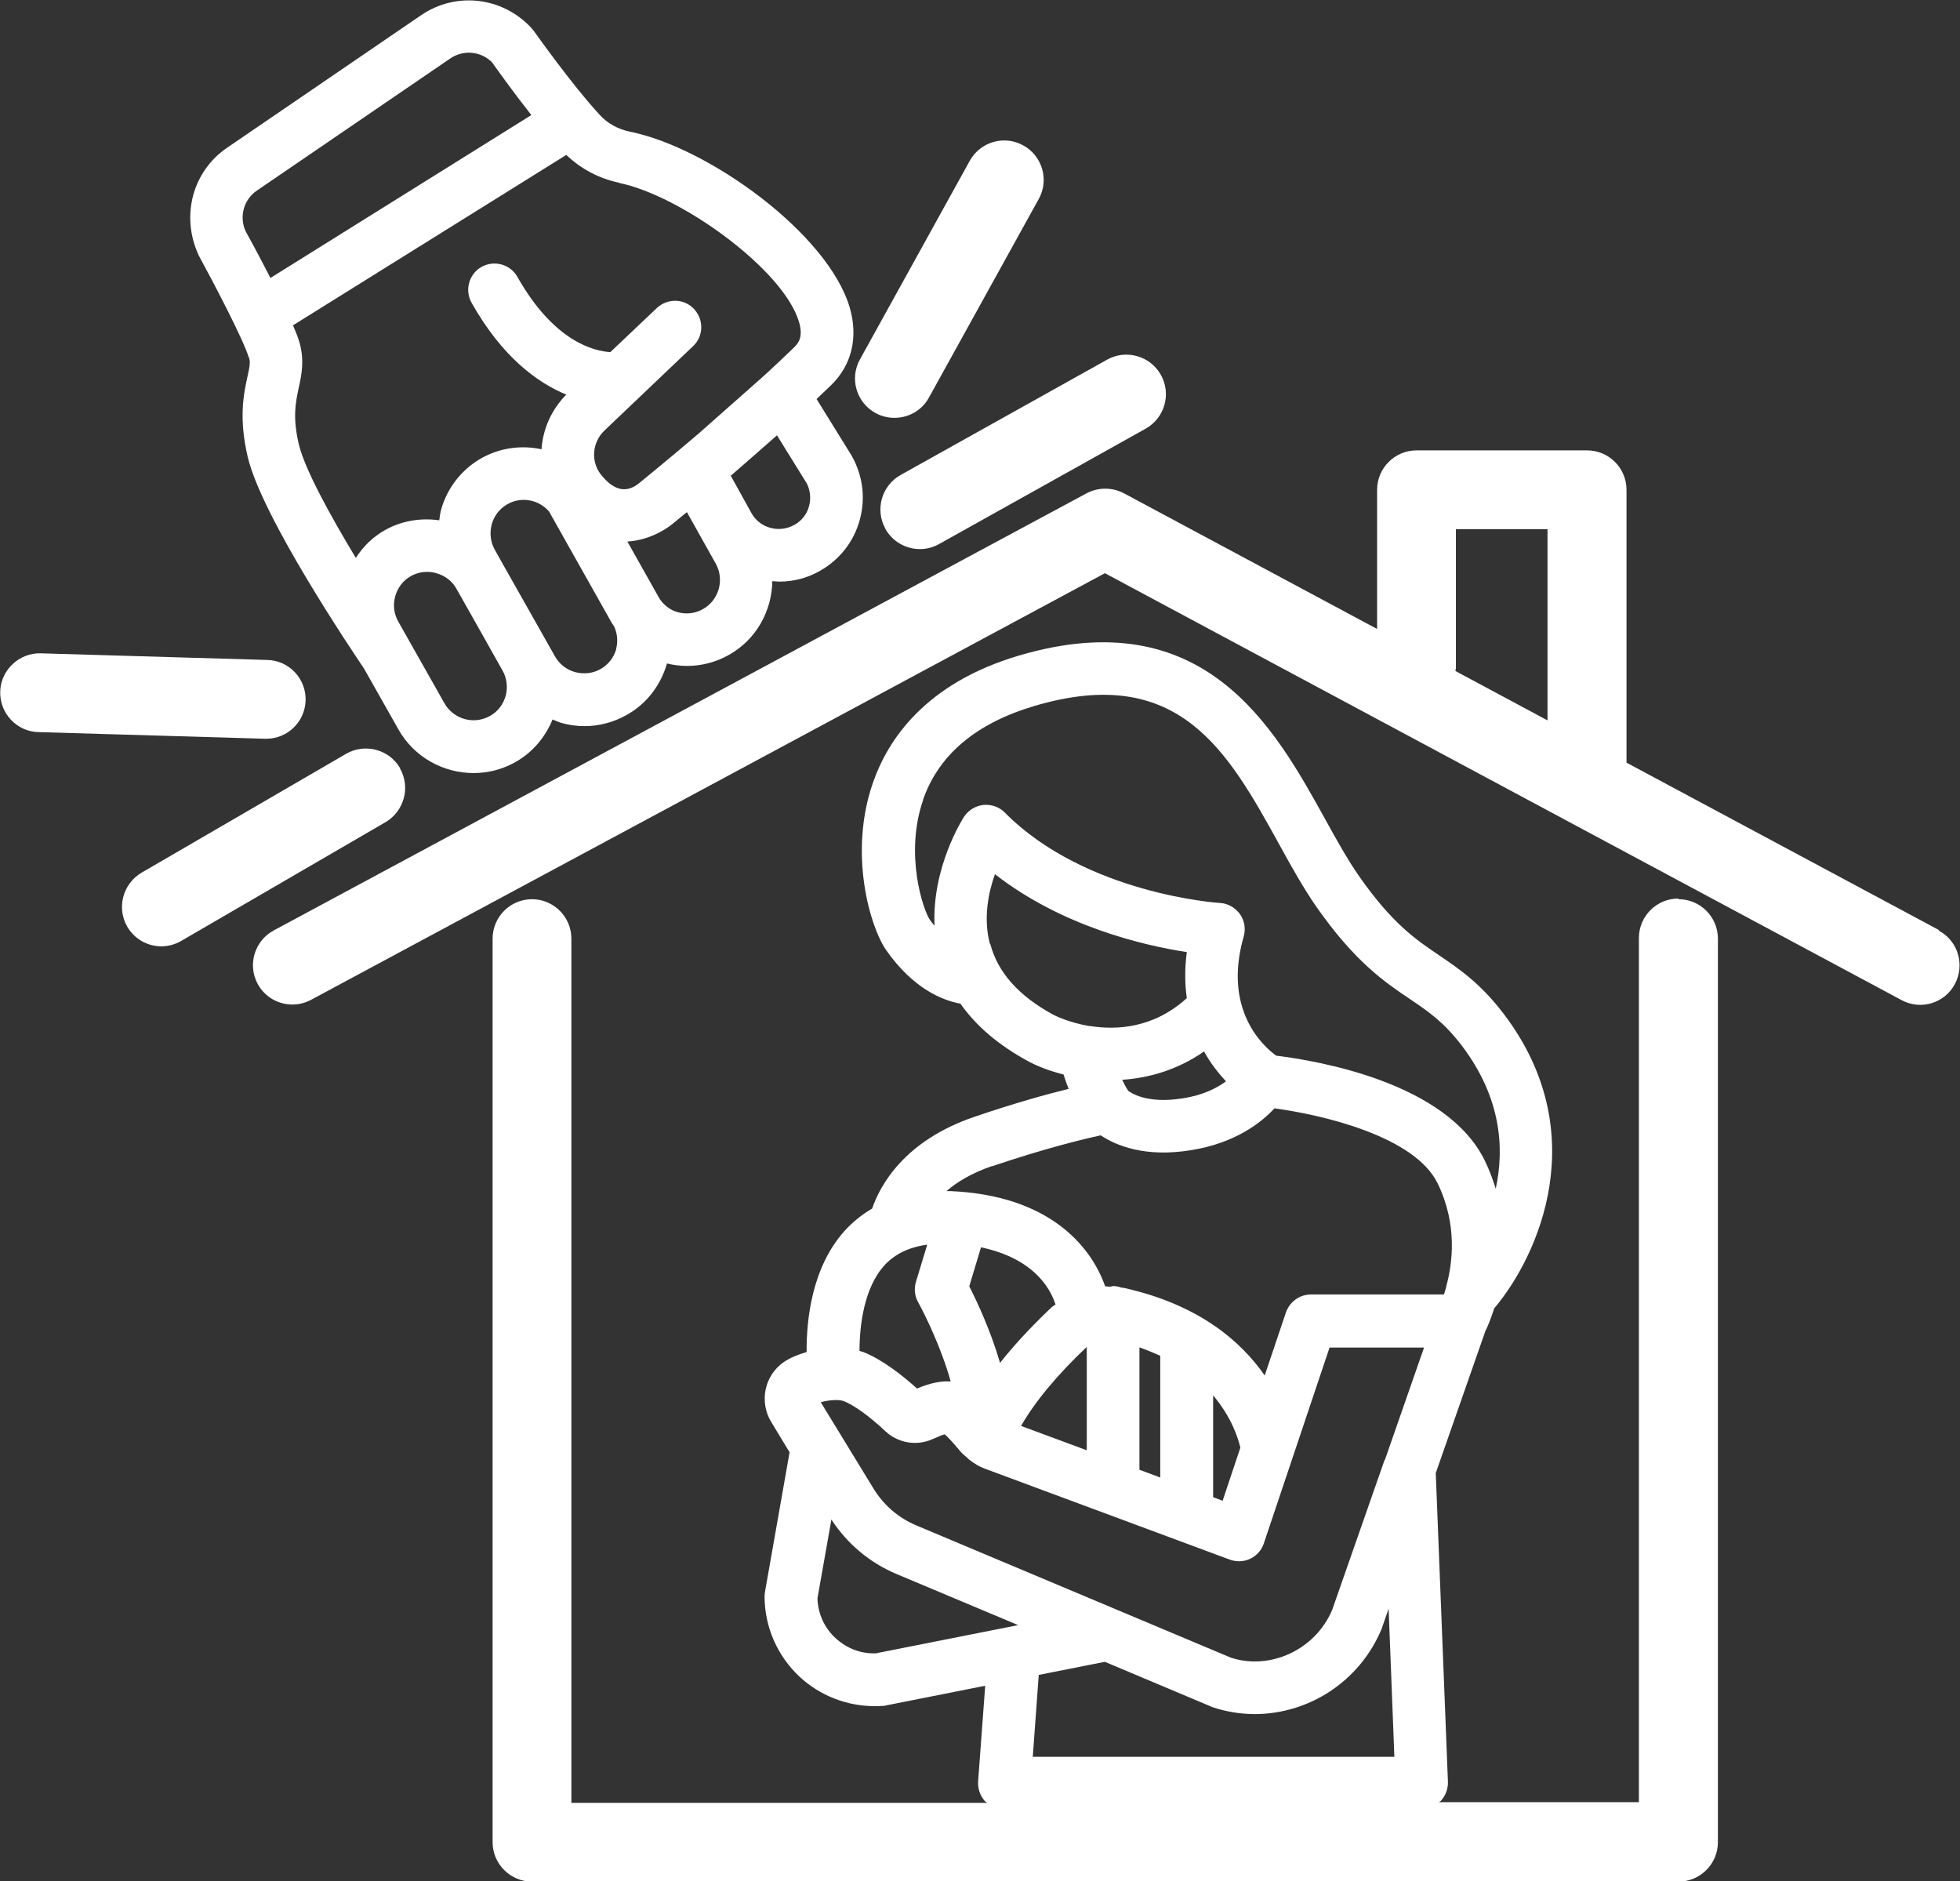 <?xml version="1.0" encoding="UTF-8"?><svg id="Capa_2" xmlns="http://www.w3.org/2000/svg" viewBox="0 0 88.57 85"><rect x="0" y="0" width="88.57" height="85" fill="#333333" stroke="none"/><defs><style>.cls-1{fill:#fff;stroke-width:0px;}</style></defs><g id="Capa_1-2"><path class="cls-1" d="m11.25,16.15c.07.21.04.39-.07.88-.17.78-.4,1.86.02,3.64.66,2.73,4.7,8.72,5.25,9.54l1.55,2.74c.71,1.27,2.04,1.98,3.4,1.98.65,0,1.3-.16,1.9-.5.79-.45,1.35-1.14,1.67-1.92.13.05.25.11.38.15.35.1.7.15,1.06.15.66,0,1.31-.17,1.9-.5.9-.5,1.54-1.33,1.83-2.33.3.07.6.11.9.11.65,0,1.3-.16,1.9-.5,1.25-.7,1.94-2,1.96-3.33.1,0,.21.02.31.02.64,0,1.28-.16,1.85-.49.88-.5,1.52-1.31,1.79-2.29.27-.98.15-2-.37-2.92l-1.58-2.55c.22-.21.44-.42.65-.62.94-.91,1.24-2.16.85-3.51-.98-3.34-6.37-7.23-9.93-7.95-.53-.11-1-.36-1.35-.74-1.33-1.44-2.99-3.81-3.01-3.83l-.11-.13c-1.31-1.4-3.41-1.64-4.99-.55l-8.74,5.97c-1.56,1.06-2.12,3.08-1.29,4.87.74,1.36,2.02,3.81,2.27,4.63Zm11.6,15.29c-.11.39-.36.72-.71.91-.73.41-1.65.15-2.06-.58l-2.08-3.68h0c-.2-.35-.25-.76-.14-1.15.11-.39.36-.72.71-.91.23-.13.48-.19.74-.19.14,0,.28.02.41.06.39.11.72.36.91.71l1.13,2,.95,1.69c.2.35.24.76.14,1.15Zm5-2.12c-.11.39-.36.71-.71.91-.35.2-.75.24-1.15.14-.39-.11-.71-.36-.91-.71l-1.52-2.69-.86-1.52s0,0,0,0l-.34-.61c-.2-.35-.24-.76-.14-1.15.11-.39.36-.71.71-.91.64-.36,1.42-.2,1.88.33l2.82,5.01c.04.07.09.13.13.2.14.32.17.67.08,1.01Zm3.92-1.8c-.35.2-.76.25-1.15.14-.35-.1-.62-.32-.82-.61,0-.01,0-.03-.02-.04l-1.43-2.54c1.15-.07,1.96-.73,2.03-.79.04-.03.28-.23.66-.54l1.3,2.32c.41.73.15,1.65-.57,2.06Zm4.66-5.73c.18.33.23.71.13,1.08-.1.37-.34.67-.67.85-.33.18-.71.23-1.08.13-.37-.1-.67-.34-.85-.66l-.94-1.7h.01c.64-.56,1.35-1.17,2.08-1.82l1.32,2.13Zm-8.44-13.52c2.76.56,7.43,3.91,8.12,6.29.18.63,0,.92-.22,1.13-.44.43-.91.87-1.38,1.3l-2.94,2.6c-1.52,1.3-2.67,2.22-2.7,2.25-.55.44-1.1.34-1.66-.33-.53-.6-.48-1.53.14-2.09l3.97-3.78c.48-.45.49-1.2.04-1.68-.45-.48-1.2-.49-1.68-.04l-2.1,1.99c-.72-.04-2.54-.46-4.2-3.4-.32-.57-1.05-.77-1.62-.45-.57.32-.77,1.05-.45,1.62,1.38,2.45,2.97,3.61,4.28,4.15-.68.69-1.06,1.57-1.12,2.47-.89-.19-1.85-.08-2.71.4-.9.51-1.55,1.34-1.83,2.34-.04.16-.06.31-.08.47-.84-.12-1.7.02-2.45.44-.55.31-.99.74-1.32,1.26-1.16-1.92-2.3-4-2.57-5.11-.3-1.25-.15-1.92-.01-2.58.13-.59.27-1.26.02-2.09-.06-.2-.16-.45-.28-.73l12.35-7.7c.66.63,1.48,1.07,2.4,1.26Zm-16.38.34l8.74-5.97c.59-.4,1.36-.33,1.87.16.21.29.94,1.32,1.79,2.4l-11.79,7.36c-.53-1.04-1.03-1.95-1.12-2.11-.3-.66-.09-1.43.51-1.84Z"/><path class="cls-1" d="m75.84,40.6c-.98,0-1.78.8-1.78,1.78v39.05h-9.04s.06-.03.08-.05c.22-.23.34-.55.33-.87l-.55-13.95,2.24-6.41c.08-.16.24-.52.4-1.03,2.02-2.39,4.5-7.96.43-13.31-1.05-1.38-2-2.02-2.91-2.64-1.04-.7-2.12-1.43-3.61-3.56-.52-.74-1.02-1.64-1.55-2.6-2.3-4.16-5.46-9.86-13.83-7.39-4.24,1.25-5.93,3.81-6.6,5.74-1.11,3.17-.15,6.5.6,7.58,1.21,1.72,2.52,2.26,3.35,2.41.71,1.01,1.72,1.87,3.04,2.59.42.23.98.45,1.62.61.06.2.14.42.23.65-.98.24-2.4.63-4.25,1.26-3.18,1.08-4.27,3.1-4.63,4.15-.45.26-.86.59-1.22.98-1.52,1.67-1.75,4.08-1.74,5.5-.4.12-.77.27-1.04.46-.87.61-1.11,1.79-.56,2.7l.83,1.37-1.11,6.3c-.01.07-.02.14-.02.21,0,1.38.58,2.7,1.59,3.64.92.85,2.13,1.32,3.37,1.32.13,0,.25,0,.38-.01.05,0,.09,0,.14-.02l4.49-.89-.32,4.32c-.02.33.09.65.31.9.03.03.07.04.1.07h-18.79v-39.05c0-.98-.8-1.78-1.78-1.78s-1.78.8-1.78,1.78v40.83c0,.98.8,1.78,1.78,1.78h51.81c.98,0,1.78-.8,1.78-1.78v-40.83c0-.98-.8-1.78-1.78-1.78Zm-13.27,25.36l-2.37,6.78c-.76,1.81-2.81,2.74-4.58,2.16l-14.2-5.97c-.82-.34-1.5-.93-1.96-1.69l-2.37-3.88c.34-.1.82-.14,1.04-.05.46.18,1.16.68,1.88,1.36.59.55,1.44.68,2.17.34.24-.11.4-.17.51-.2.14.12.37.36.69.75.1.12.21.21.33.31.03.04.07.07.11.1.21.16.43.3.68.39l11.07,4.11c.3.11.64.1.93-.04.29-.14.51-.39.61-.69l2.97-8.85h4.27l-1.77,5.08s0,0,0,0Zm-14.87-7.02c-.05.04-.12.08-.17.12-.74.7-1.59,1.57-2.34,2.52-.42-1.45-1.04-2.77-1.39-3.46l.53-1.76c2.32.49,3.1,1.78,3.36,2.56Zm4.73,2.32v5.5l-.94-.35v-5.53c.34.12.65.25.94.38Zm2.38,1.78c.88,1.03,1.16,2.03,1.24,2.37l-.8,2.4-.43-.16v-4.6Zm-5.7-2.19v4.68l-2.97-1.1c.61-1.07,1.64-2.32,2.97-3.57Zm-7.4-24.71c.71-2.04,2.4-3.46,5.03-4.24,6.54-1.94,8.74,2.04,11.07,6.26.56,1.02,1.09,1.97,1.68,2.82,1.74,2.48,3.06,3.38,4.22,4.16.86.58,1.53,1.04,2.35,2.11,1.78,2.35,1.93,4.63,1.53,6.46-.13-.41-.28-.83-.49-1.26-1.72-3.54-7.56-4.52-9.43-4.75-.58-.42-2.42-2.06-1.47-5.38.1-.35.04-.72-.17-1.02-.21-.29-.54-.48-.9-.5-.06,0-6.07-.4-9.72-4.08-.25-.26-.61-.38-.97-.35-.36.04-.68.24-.88.54-.07.11-1.45,2.28-1.33,4.92-.07-.09-.14-.17-.21-.27-.3-.43-1.16-2.96-.3-5.43Zm9.27,13.14c-.09-.13-.18-.3-.27-.49,1.2-.08,2.49-.44,3.7-1.28.29.53.64.97.99,1.35-.41.3-1.03.63-1.97.77-1.64.26-2.35-.27-2.46-.35Zm-6.25-6.64c-.3-1.15-.07-2.3.23-3.14,3.03,2.36,6.71,3.22,8.67,3.52-.1.75-.09,1.44,0,2.08-1.51,1.37-3.18,1.45-4.38,1.26-.01,0-.03,0-.04,0-.92-.16-1.56-.48-1.61-.51-1.56-.84-2.52-1.92-2.85-3.2Zm.09,10.06c2.46-.83,4.14-1.23,4.92-1.4.69.46,2,1.01,4.08.67,2-.32,3.17-1.24,3.77-1.89,2.16.29,6.35,1.26,7.38,3.4.9,1.86.67,3.61.38,4.66,0,0,0,.01,0,.02-.03.12-.07.23-.1.33h-6.01c-.51,0-.96.33-1.13.81l-.96,2.85c-1.06-1.53-2.97-3.21-6.38-3.96,0,0-.02,0-.02,0-.02,0-.04-.01-.05-.01,0,0-.02,0-.03,0-.11-.04-.23-.07-.36-.07-.05,0-.09.02-.14.03-.08,0-.15-.02-.23-.02-.65-1.85-2.57-4.11-6.98-4.3-.06,0-.12,0-.19,0,.47-.41,1.13-.81,2.05-1.13Zm-4.86,4.48c.48-.52,1.12-.83,1.94-.94l-.51,1.68c-.09.31-.06.64.1.92.35.64,1.07,2.13,1.47,3.58-.43-.03-.93.07-1.52.32-.67-.6-1.57-1.31-2.43-1.65-.06-.02-.12-.03-.17-.05,0-1.14.2-2.85,1.13-3.87Zm-.31,17.52c-.69.05-1.37-.2-1.89-.68-.51-.47-.8-1.11-.82-1.8l.63-3.56c.72,1.1,1.73,1.95,2.94,2.46l5.5,2.31-6.36,1.26Zm10.28.39l4.87,2.05c.63.21,1.27.31,1.9.31,2.42,0,4.73-1.45,5.73-3.84l.32-.92.26,6.69h-16.34l.27-3.7,2.98-.59Z"/><path class="cls-1" d="m87.63,42.03l-14.13-7.57v-12.33c0-.98-.8-1.78-1.78-1.78h-7.71c-.98,0-1.78.8-1.78,1.78v6.29l-11.44-6.13c-.53-.28-1.16-.28-1.69,0L12.37,42.04c-.87.47-1.19,1.55-.73,2.41.32.6.94.94,1.57.94.29,0,.57-.07.84-.21l35.88-19.28,36,19.29c.87.47,1.95.14,2.41-.73.46-.87.14-1.95-.73-2.41Zm-21.84-11.86v-6.26h4.14v8.64l-4.16-2.23c0-.05.02-.1.02-.16Z"/><path class="cls-1" d="m39.56,18.66c.27.15.57.22.86.22.63,0,1.24-.33,1.56-.92l4.96-8.97c.48-.86.16-1.95-.7-2.42-.86-.48-1.95-.16-2.42.7l-4.96,8.97c-.48.86-.16,1.95.7,2.42Z"/><path class="cls-1" d="m40.01,23.9c.33.58.93.91,1.56.91.29,0,.59-.07.87-.23l9.33-5.21c.86-.48,1.17-1.57.69-2.43-.48-.86-1.57-1.17-2.43-.69l-9.33,5.21c-.86.48-1.17,1.57-.69,2.43Z"/><path class="cls-1" d="m12.03,33.38c.96,0,1.75-.76,1.78-1.73.03-.98-.75-1.81-1.73-1.83l-10.24-.3c-.96-.03-1.81.75-1.83,1.73-.03.98.75,1.81,1.73,1.83l10.24.3s.04,0,.05,0Z"/><path class="cls-1" d="m18.08,34.71c-.49-.85-1.59-1.14-2.44-.65l-9.24,5.37c-.85.5-1.14,1.59-.65,2.44.33.57.93.89,1.54.89.3,0,.61-.08.89-.24l9.24-5.37c.85-.5,1.14-1.59.65-2.44Z"/></g></svg>